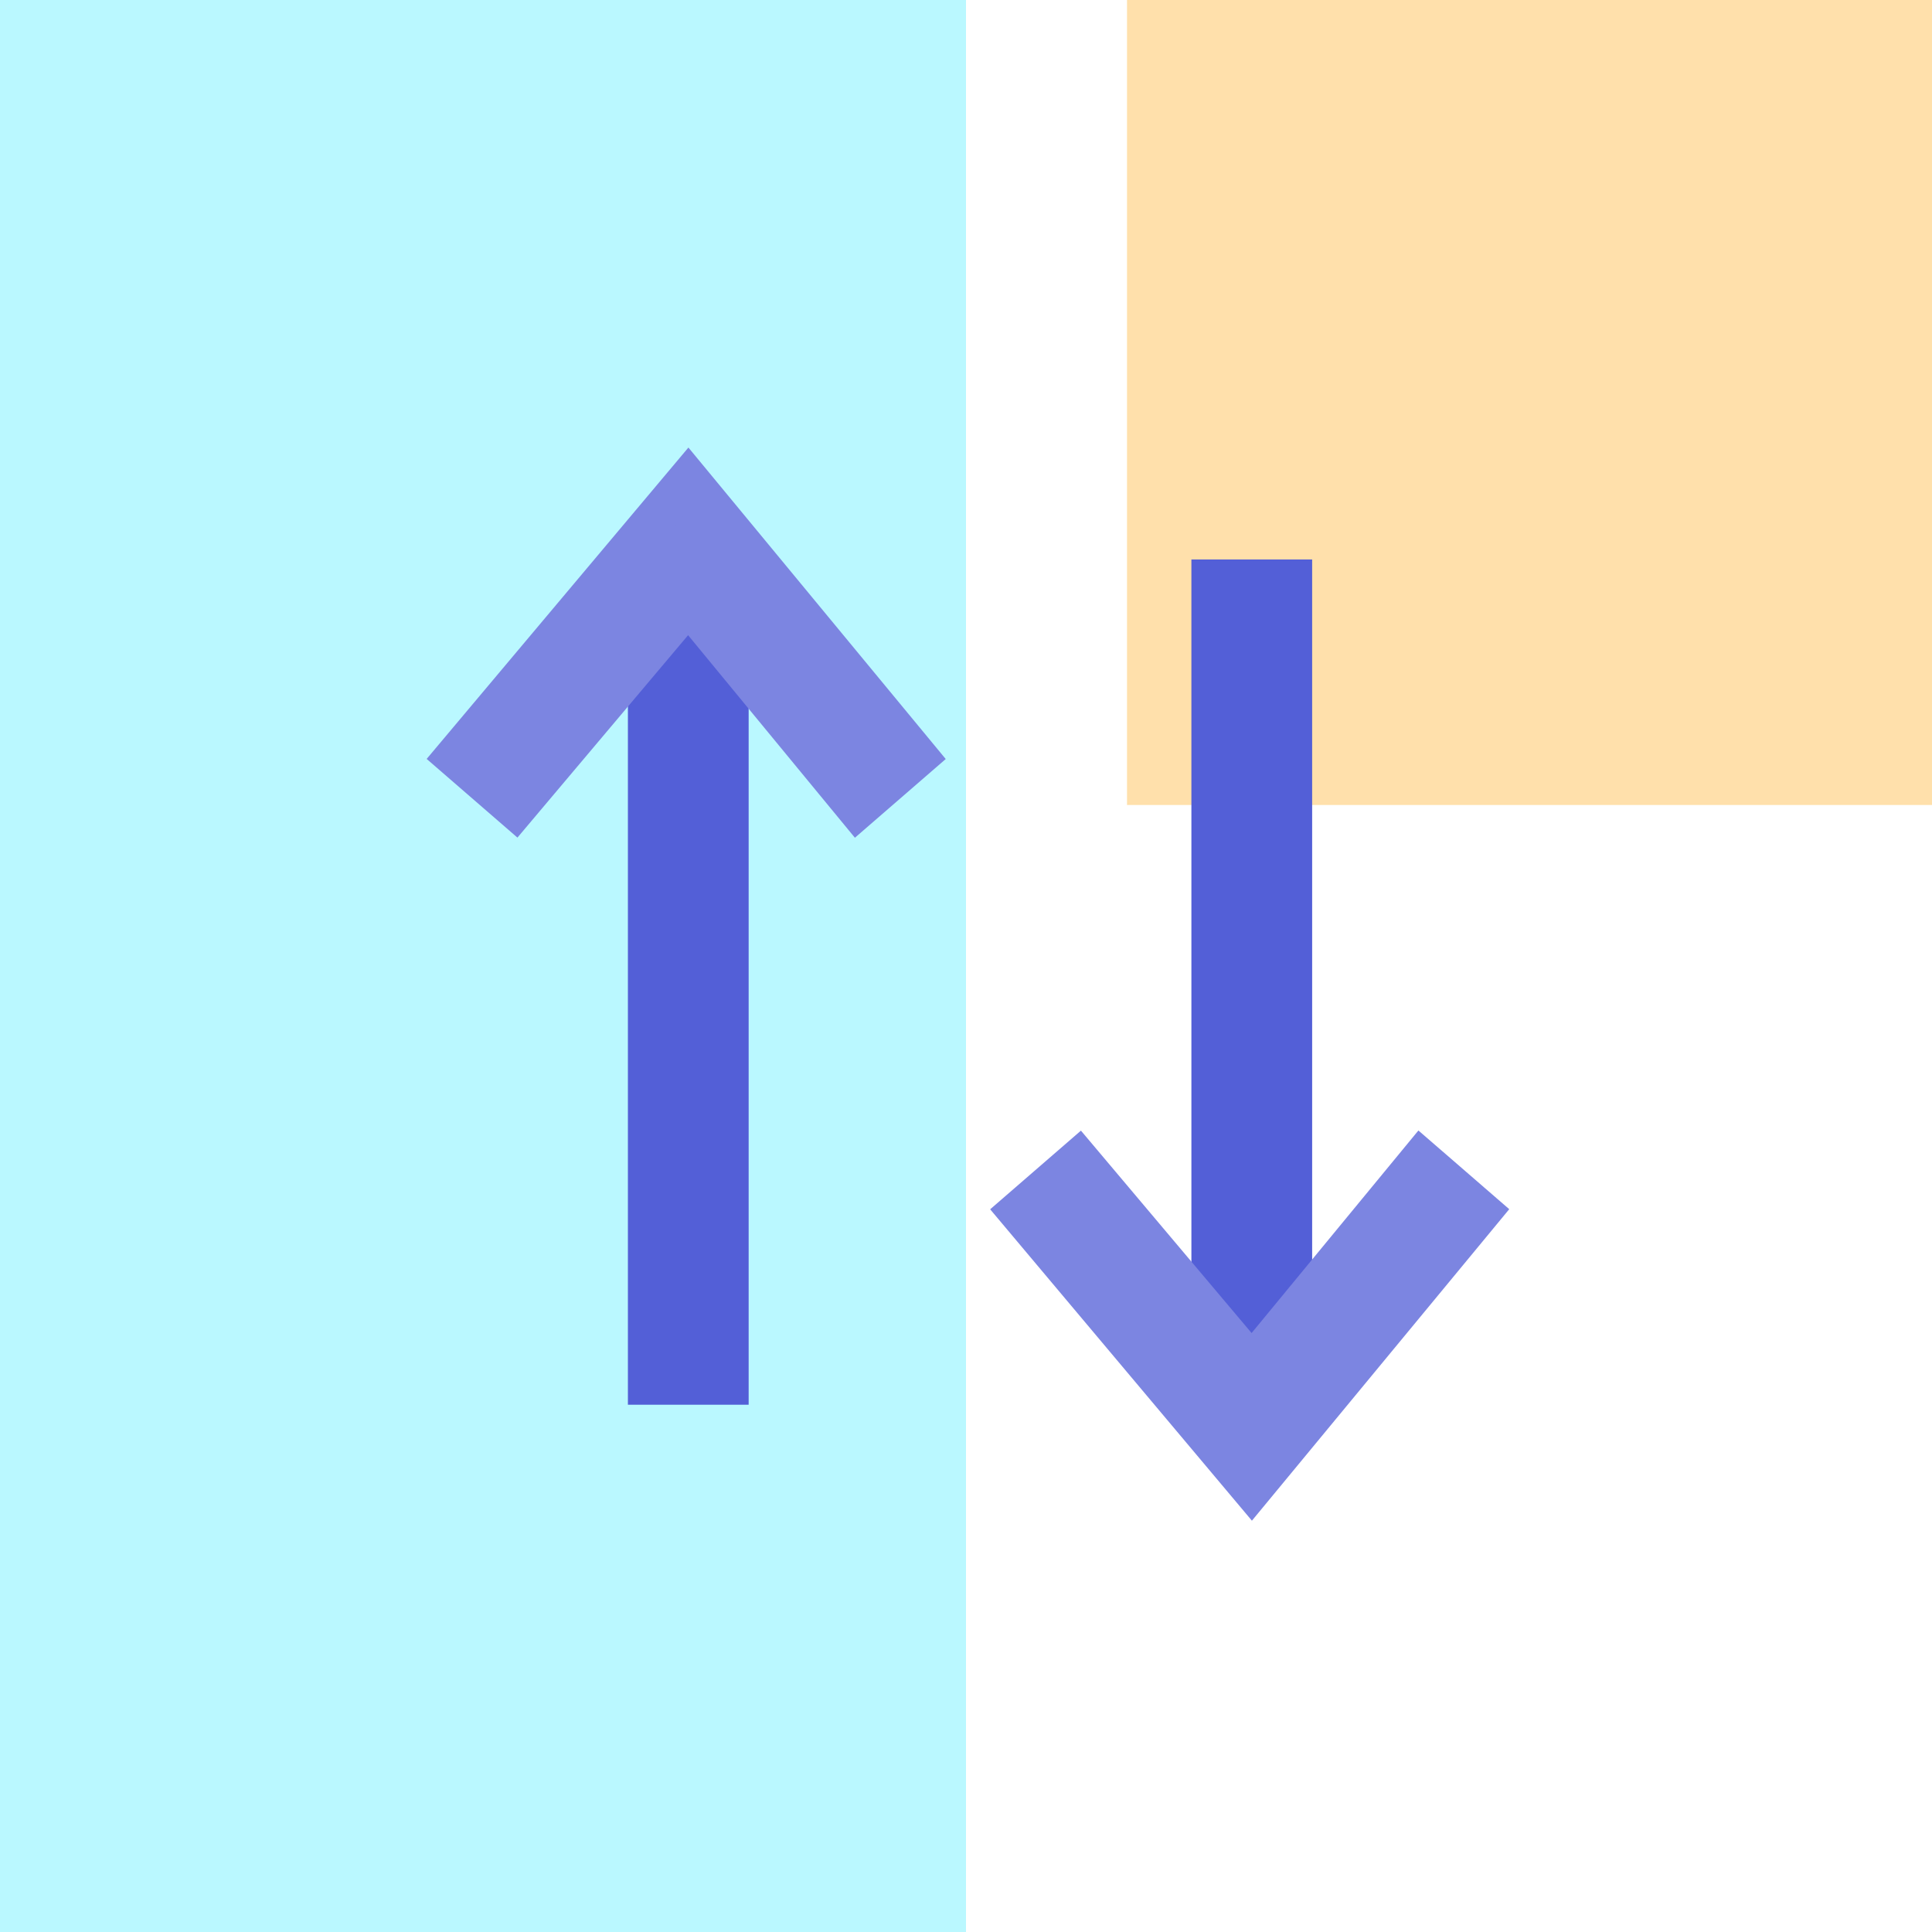 <?xml version="1.0" encoding="utf-8"?>
<!-- Generator: Adobe Illustrator 23.0.0, SVG Export Plug-In . SVG Version: 6.00 Build 0)  -->
<svg version="1.1" id="图层_1" xmlns="http://www.w3.org/2000/svg" xmlns:xlink="http://www.w3.org/1999/xlink" x="0px" y="0px"
	 width="48px" height="48px" viewBox="0 0 48 48" style="enable-background:new 0 0 48 48;" xml:space="preserve">
<style type="text/css">
	.st0{fill:#93F4FE;fill-opacity:0.64;}
	.st1{fill:#FFCF7B;fill-opacity:0.64;}
	.st2{fill:#535FD7;stroke:#535FD7;stroke-miterlimit:10;}
	.st3{fill:#7C85E1;stroke:#7C85E1;stroke-miterlimit:10;}
</style>
<g>
	<g>
		<path class="st0" d="M0,0h24v48H0V0z"/>
		<path class="st1" d="M28,0h20v20H28V0z"/>
	</g>
</g>
<g>
	<g>
		<rect x="30.1" y="14.4" class="st2" width="2" height="20"/>
	</g>
	<g>
		<rect x="16.1" y="14.4" class="st2" width="2" height="20"/>
	</g>
	<g>
		<polygon class="st3" points="31.1,37 25.3,30.1 26.8,28.8 31.1,33.9 35.3,28.8 36.8,30.1 		"/>
	</g>
	<g>
		<polygon class="st3" points="21.3,20.1 17.1,15 12.8,20.1 11.3,18.8 17.1,11.9 22.8,18.8 		"/>
	</g>
</g>
</svg>
